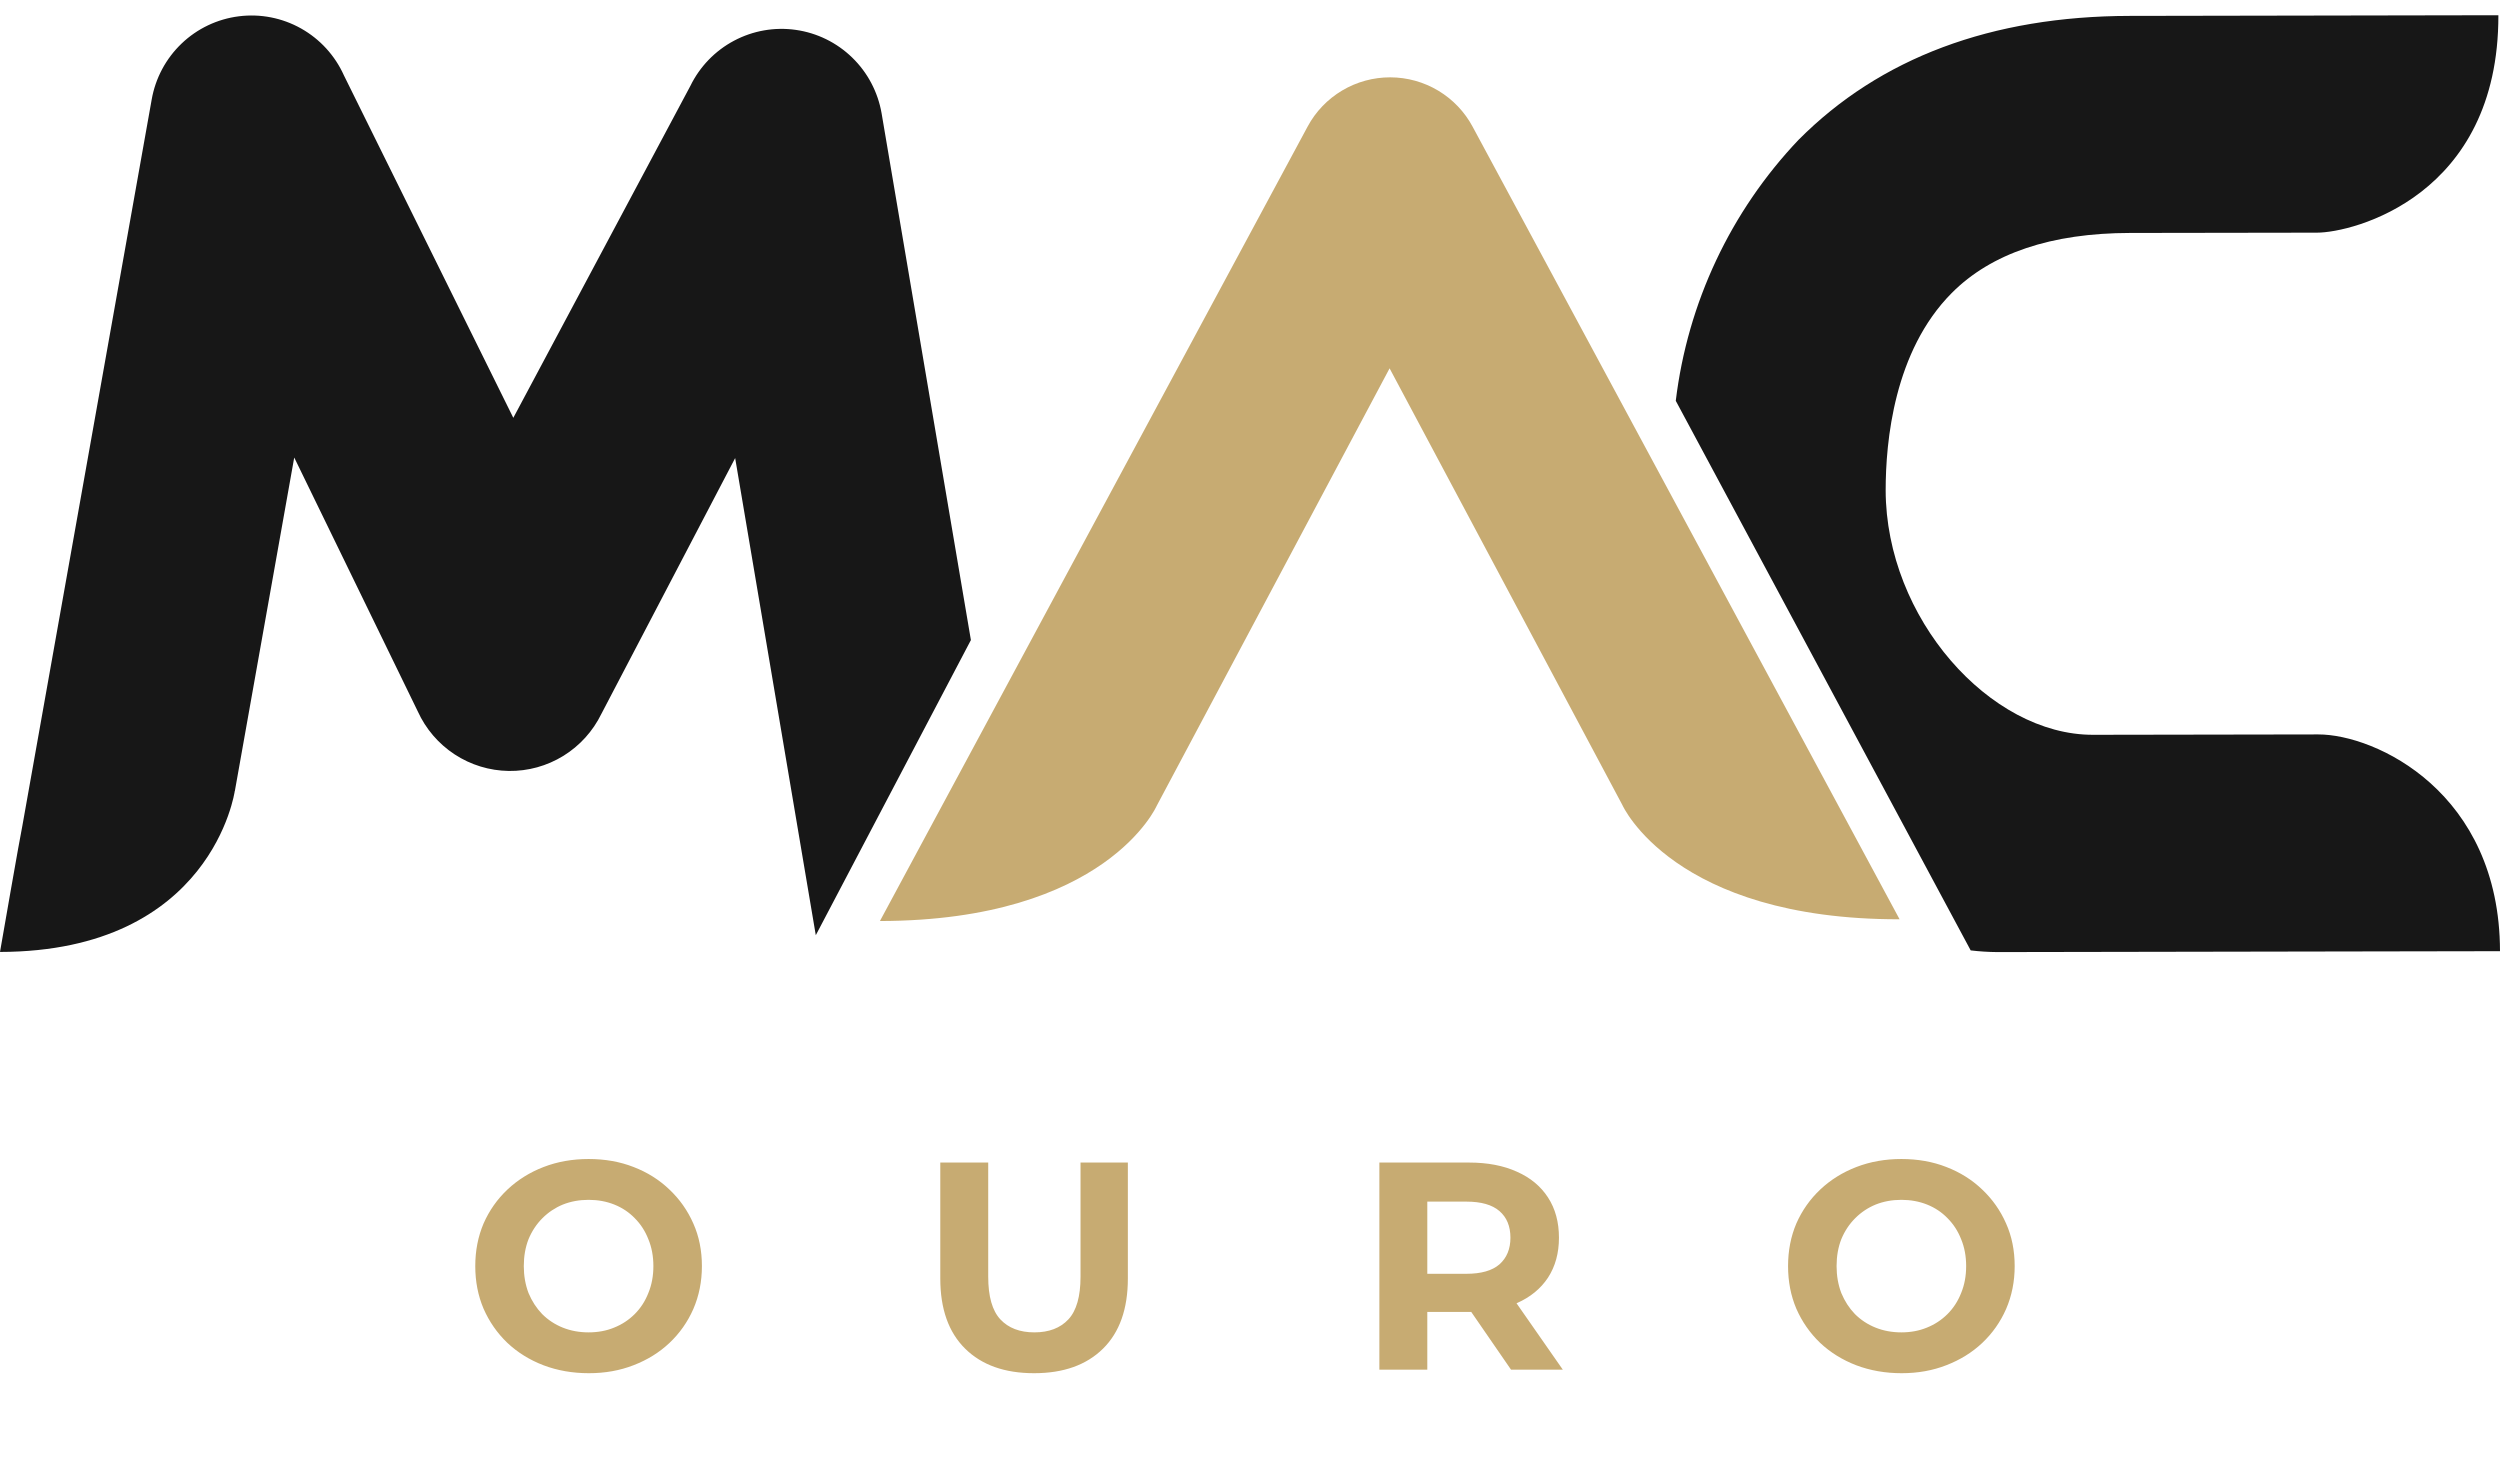 <svg width="139" height="81" viewBox="0 0 139 81" fill="none" xmlns="http://www.w3.org/2000/svg">
<path d="M81.881 7.051C81.439 6.222 80.779 5.529 79.973 5.044C79.166 4.559 78.242 4.302 77.3 4.3C76.358 4.298 75.433 4.551 74.624 5.032C73.815 5.513 73.152 6.204 72.707 7.031L48.924 51.209C61.514 51.187 64.314 44.801 64.314 44.801L77.261 20.48L90.201 44.754C90.201 44.754 93.023 51.132 105.617 51.112L81.881 7.051Z" fill="#C7AB72"/>
<path d="M111.051 52.936L139 52.886C138.983 44.052 132.083 40.83 128.891 40.834L116.372 40.855C110.641 40.866 104.855 34.365 104.843 27.258C104.843 24.548 105.306 19.521 108.516 16.292C110.713 14.082 114.048 12.958 118.429 12.952C118.429 12.952 126.849 12.938 128.827 12.936C130.804 12.935 138.926 10.918 138.91 0.847L118.415 0.884C110.729 0.896 104.532 3.216 99.999 7.775C96.225 11.749 93.831 16.838 93.173 22.285L109.57 52.842C110.062 52.901 110.556 52.932 111.051 52.936ZM13.058 43.981L16.359 25.438L23.227 39.55C23.671 40.527 24.382 41.357 25.278 41.944C26.174 42.531 27.218 42.85 28.288 42.865C29.358 42.88 30.41 42.589 31.322 42.027C32.233 41.465 32.967 40.654 33.437 39.69L40.875 25.469L45.358 51.998L53.982 35.588L49.016 6.295C48.811 5.117 48.24 4.034 47.383 3.202C46.527 2.369 45.43 1.83 44.249 1.662C43.069 1.493 41.865 1.704 40.812 2.264C39.758 2.824 38.908 3.704 38.384 4.778L28.54 23.231L19.123 4.194C18.628 3.091 17.794 2.177 16.743 1.585C15.691 0.993 14.479 0.755 13.283 0.906C12.086 1.056 10.97 1.587 10.097 2.421C9.224 3.255 8.641 4.348 8.433 5.539L1.244 45.91C1.146 46.332 0 52.928 0 52.928C11.804 52.904 13.053 43.981 13.053 43.981" fill="#171717"/>
<path d="M32.742 76.35C31.832 76.35 30.987 76.202 30.209 75.906C29.441 75.61 28.772 75.194 28.202 74.656C27.643 74.119 27.204 73.488 26.886 72.764C26.579 72.041 26.425 71.251 26.425 70.396C26.425 69.54 26.579 68.751 26.886 68.027C27.204 67.303 27.648 66.673 28.218 66.135C28.789 65.598 29.458 65.181 30.225 64.885C30.993 64.589 31.826 64.441 32.726 64.441C33.636 64.441 34.469 64.589 35.226 64.885C35.994 65.181 36.657 65.598 37.216 66.135C37.787 66.673 38.231 67.303 38.549 68.027C38.867 68.74 39.026 69.529 39.026 70.396C39.026 71.251 38.867 72.046 38.549 72.781C38.231 73.505 37.787 74.135 37.216 74.673C36.657 75.199 35.994 75.61 35.226 75.906C34.469 76.202 33.641 76.35 32.742 76.35ZM32.726 74.08C33.241 74.08 33.713 73.993 34.14 73.817C34.579 73.642 34.963 73.389 35.292 73.061C35.621 72.731 35.873 72.342 36.048 71.893C36.235 71.443 36.328 70.944 36.328 70.396C36.328 69.847 36.235 69.348 36.048 68.899C35.873 68.449 35.621 68.06 35.292 67.731C34.974 67.402 34.595 67.15 34.157 66.974C33.718 66.799 33.241 66.711 32.726 66.711C32.21 66.711 31.733 66.799 31.294 66.974C30.867 67.15 30.488 67.402 30.159 67.731C29.83 68.06 29.573 68.449 29.386 68.899C29.211 69.348 29.123 69.847 29.123 70.396C29.123 70.933 29.211 71.432 29.386 71.893C29.573 72.342 29.825 72.731 30.143 73.061C30.472 73.389 30.856 73.642 31.294 73.817C31.733 73.993 32.21 74.08 32.726 74.08ZM57.495 76.35C55.861 76.35 54.583 75.895 53.662 74.985C52.741 74.075 52.28 72.775 52.28 71.087V64.638H54.945V70.988C54.945 72.085 55.17 72.874 55.62 73.357C56.069 73.839 56.7 74.08 57.511 74.08C58.323 74.08 58.953 73.839 59.403 73.357C59.852 72.874 60.077 72.085 60.077 70.988V64.638H62.709V71.087C62.709 72.775 62.249 74.075 61.328 74.985C60.406 75.895 59.129 76.35 57.495 76.35ZM76.693 76.153V64.638H81.677C82.708 64.638 83.596 64.808 84.342 65.148C85.088 65.477 85.663 65.954 86.069 66.579C86.475 67.204 86.678 67.95 86.678 68.817C86.678 69.672 86.475 70.412 86.069 71.037C85.663 71.651 85.088 72.123 84.342 72.452C83.596 72.781 82.708 72.945 81.677 72.945H78.173L79.358 71.778V76.153H76.693ZM84.013 76.153L81.134 71.975H83.98L86.892 76.153H84.013ZM79.358 72.073L78.173 70.823H81.529C82.352 70.823 82.966 70.648 83.371 70.297C83.777 69.935 83.98 69.442 83.98 68.817C83.98 68.18 83.777 67.687 83.371 67.336C82.966 66.985 82.352 66.81 81.529 66.81H78.173L79.358 65.543V72.073ZM105.732 76.35C104.822 76.35 103.978 76.202 103.199 75.906C102.432 75.61 101.763 75.194 101.192 74.656C100.633 74.119 100.194 73.488 99.876 72.764C99.569 72.041 99.416 71.251 99.416 70.396C99.416 69.54 99.569 68.751 99.876 68.027C100.194 67.303 100.639 66.673 101.209 66.135C101.779 65.598 102.448 65.181 103.216 64.885C103.983 64.589 104.817 64.441 105.716 64.441C106.626 64.441 107.46 64.589 108.216 64.885C108.984 65.181 109.647 65.598 110.207 66.135C110.777 66.673 111.221 67.303 111.539 68.027C111.857 68.74 112.016 69.529 112.016 70.396C112.016 71.251 111.857 72.046 111.539 72.781C111.221 73.505 110.777 74.135 110.207 74.673C109.647 75.199 108.984 75.61 108.216 75.906C107.46 76.202 106.632 76.35 105.732 76.35ZM105.716 74.08C106.231 74.08 106.703 73.993 107.131 73.817C107.569 73.642 107.953 73.389 108.282 73.061C108.611 72.731 108.863 72.342 109.039 71.893C109.225 71.443 109.318 70.944 109.318 70.396C109.318 69.847 109.225 69.348 109.039 68.899C108.863 68.449 108.611 68.06 108.282 67.731C107.964 67.402 107.586 67.15 107.147 66.974C106.708 66.799 106.231 66.711 105.716 66.711C105.201 66.711 104.724 66.799 104.285 66.974C103.857 67.15 103.479 67.402 103.15 67.731C102.821 68.06 102.563 68.449 102.377 68.899C102.201 69.348 102.114 69.847 102.114 70.396C102.114 70.933 102.201 71.432 102.377 71.893C102.563 72.342 102.815 72.731 103.133 73.061C103.462 73.389 103.846 73.642 104.285 73.817C104.724 73.993 105.201 74.08 105.716 74.08Z" fill="#C7AB72"/>
</svg>
